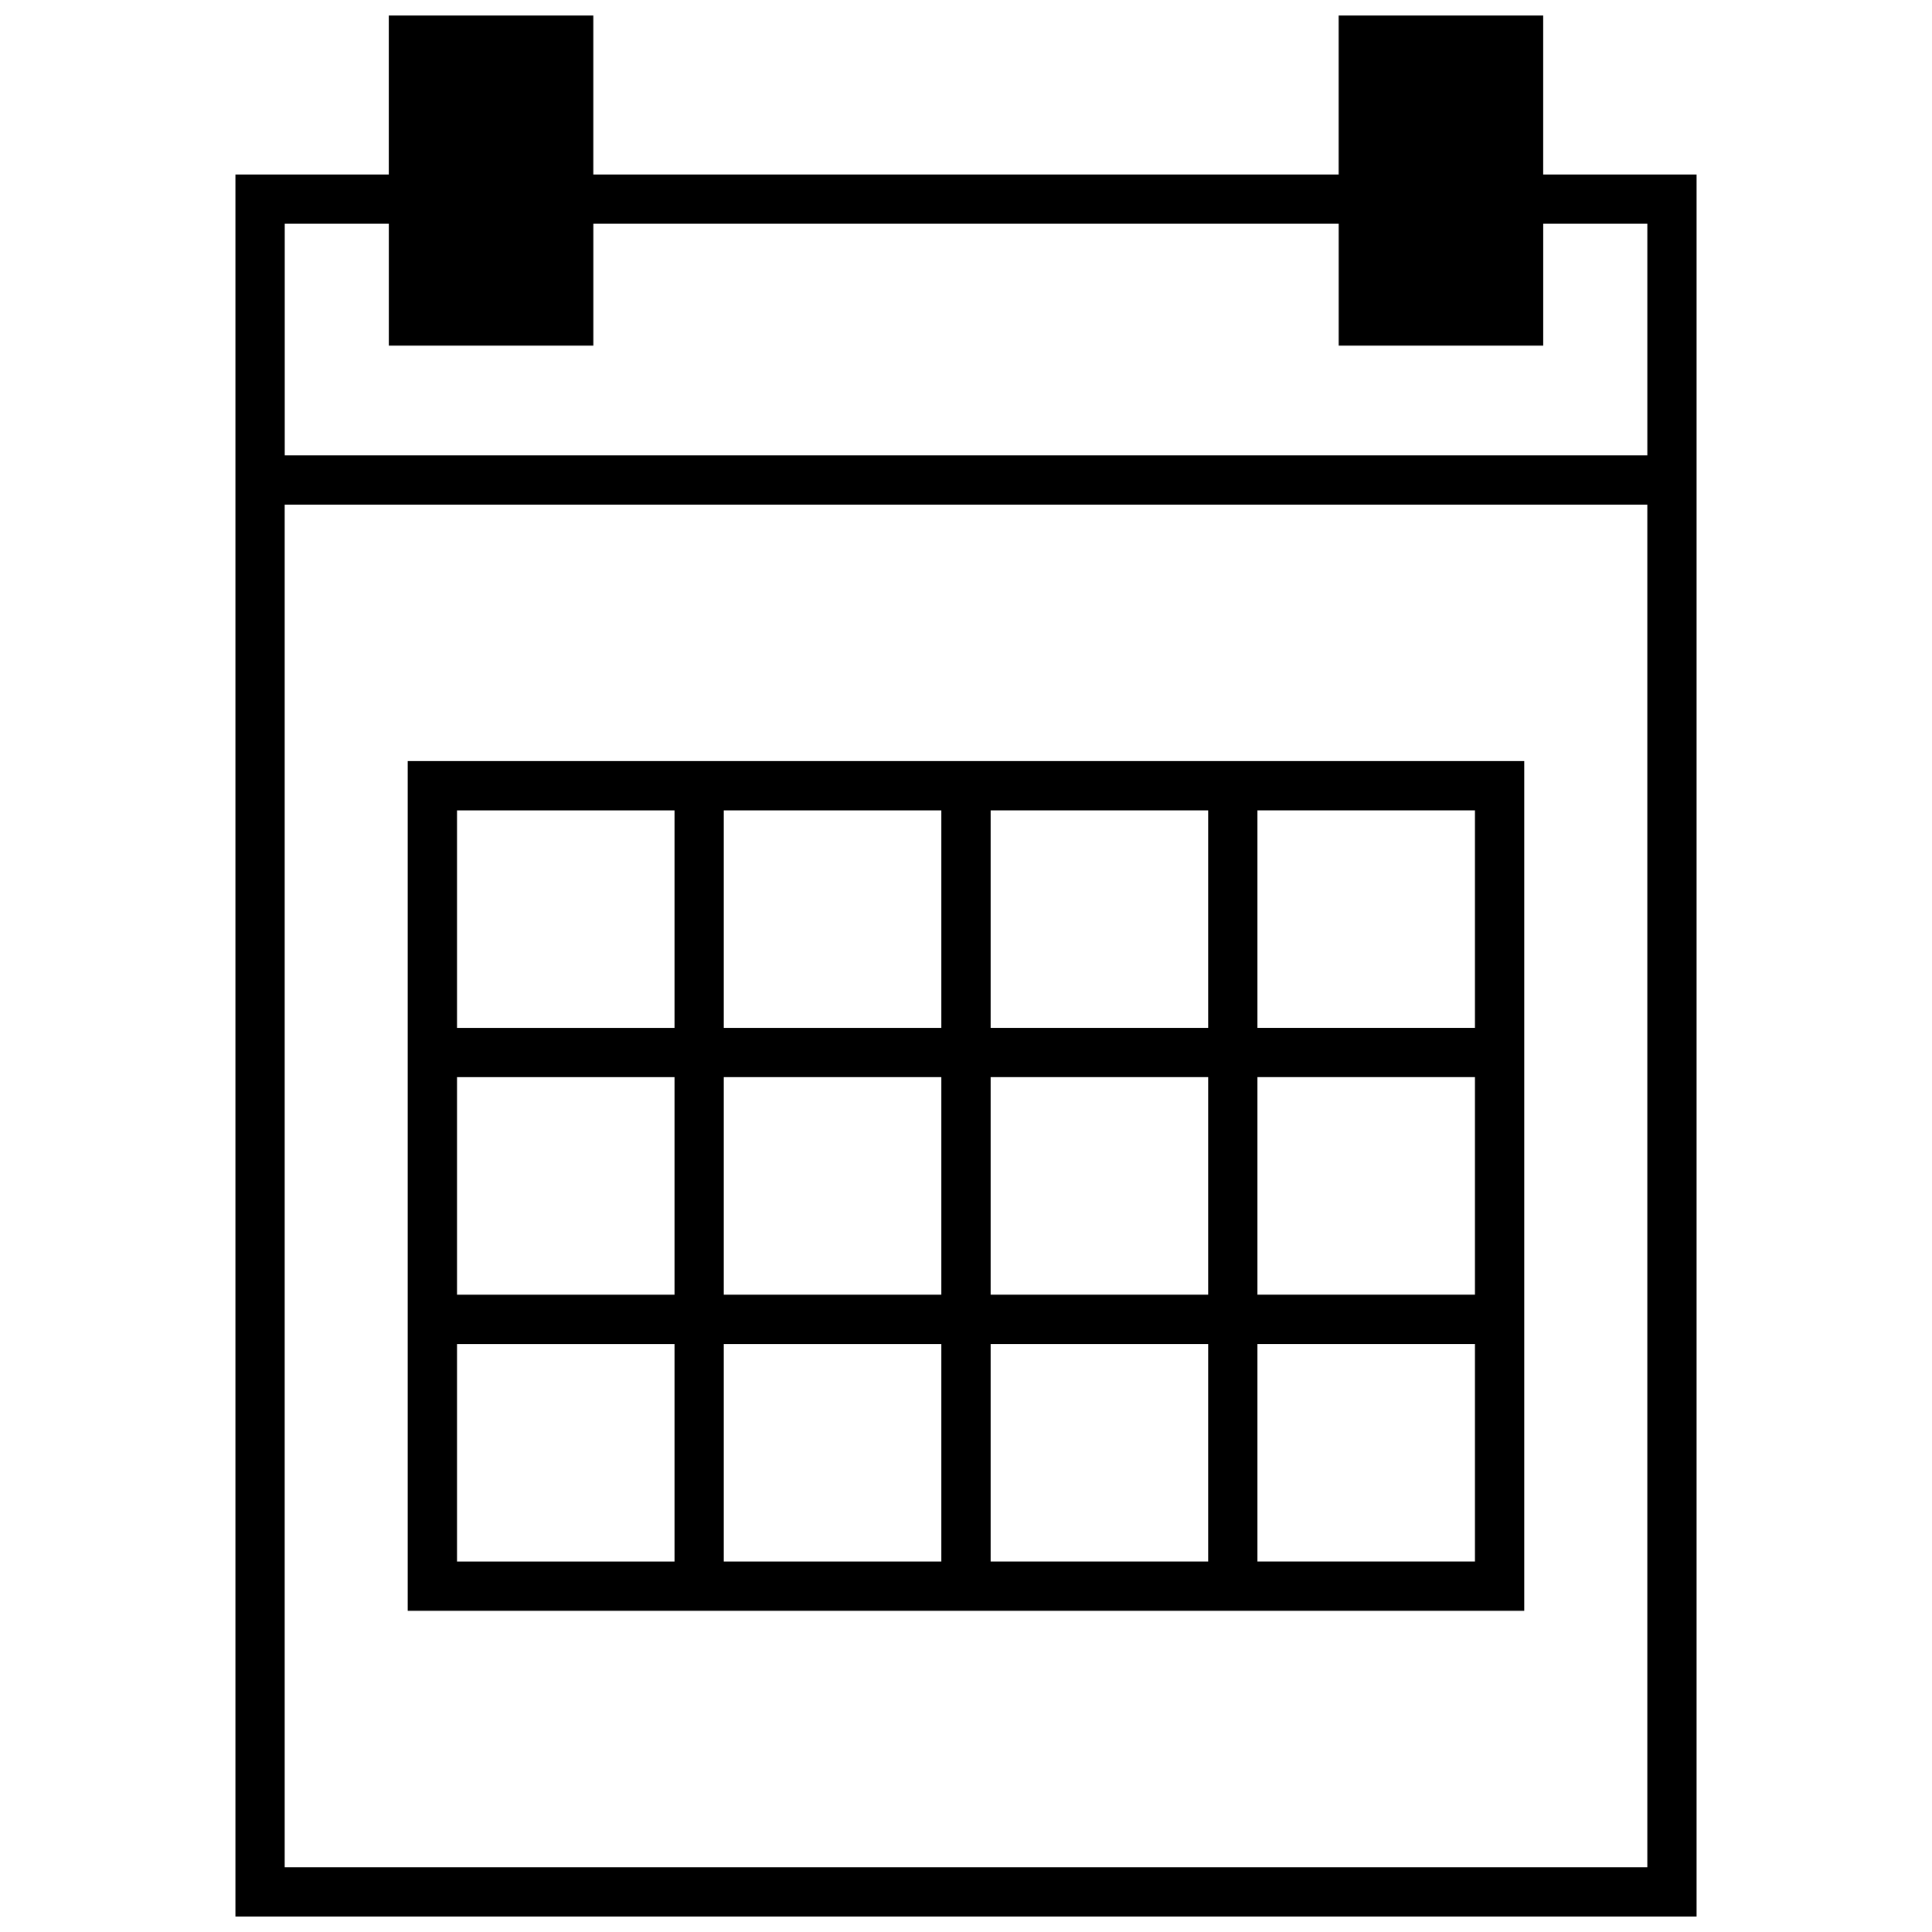 <?xml version="1.0" encoding="UTF-8"?>
<!-- The Best Svg Icon site in the world: iconSvg.co, Visit us! https://iconsvg.co -->
<svg width="800px" height="800px" version="1.1" viewBox="144 144 512 512" xmlns="http://www.w3.org/2000/svg">
 <defs>
  <clipPath id="a">
   <path d="m206 148.09h388v503.81h-388z"/>
  </clipPath>
 </defs>
 <g clip-path="url(#a)">
  <path d="m219.45 264.68h361.11v-61.379h-27.586v32.297h-54.203v-32.297h-197.53v32.297h-54.203v-32.297h-27.578v61.379zm374.17 387.23h-387.23v-461.66h40.641v-42.145h54.203v42.145h197.53v-42.145h54.203v42.145h40.648v461.66zm-13.062-374.17h-361.11v361.11h361.11z"/>
 </g>
 <path d="m252.05 345.7h295.89v225.18h-295.89zm13.062 212.12h57.641v-57.648h-57.641zm0-70.707h57.641v-57.656h-57.641zm0-70.715h57.641v-57.641h-57.641zm70.699 141.42h57.656v-57.648h-57.656zm0-70.707h57.656v-57.656h-57.656zm0-70.715h57.656v-57.641h-57.656zm70.715 141.42h57.648v-57.648h-57.648zm0-70.707h57.648v-57.656h-57.648zm0-70.715h57.648v-57.641h-57.648zm70.707 141.42h57.648v-57.648h-57.648zm0-70.707h57.648v-57.656h-57.648zm0-70.715h57.648v-57.641h-57.648z"/>
</svg>